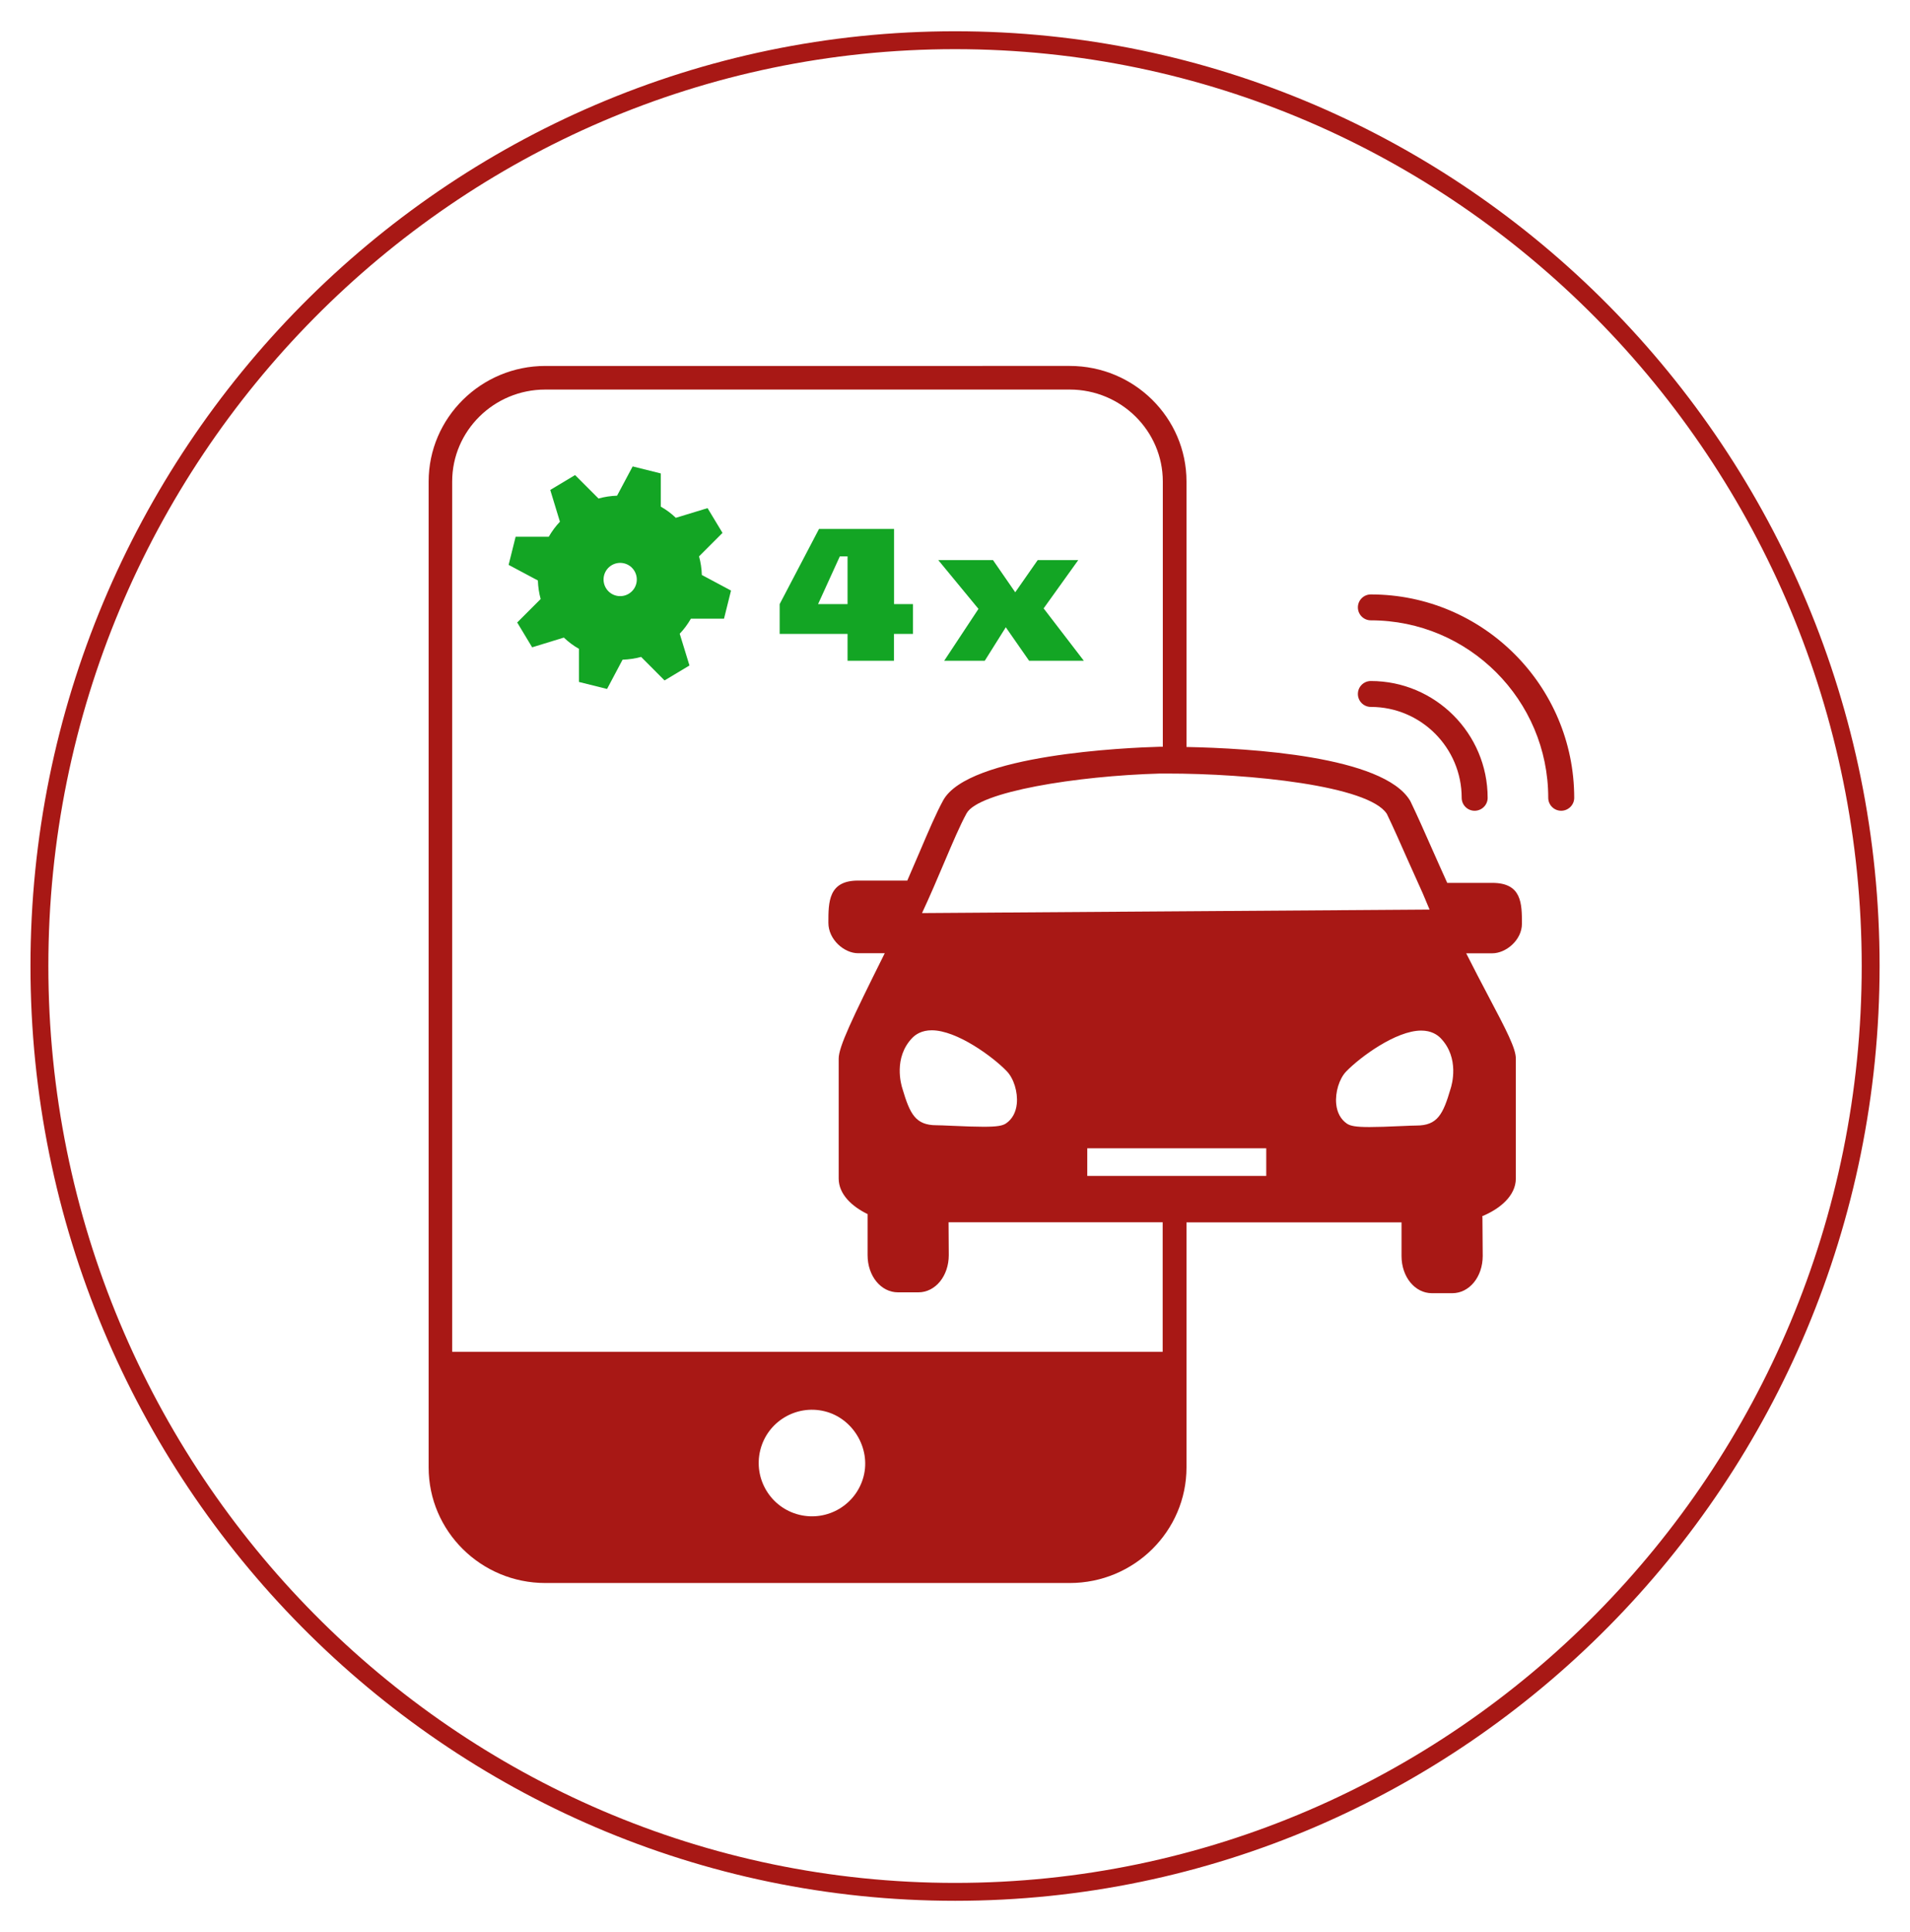 <?xml version="1.0" encoding="iso-8859-1"?>
<!-- Generator: Adobe Illustrator 22.0.0, SVG Export Plug-In . SVG Version: 6.00 Build 0)  -->
<svg version="1.1" id="Ebene_1" xmlns="http://www.w3.org/2000/svg" xmlns:xlink="http://www.w3.org/1999/xlink" x="0px" y="0px"
	 viewBox="0 0 26.7 27" style="enable-background:new 0 0 26.7 27;" xml:space="preserve">
<g>
	<defs>
		<path id="SVGID_1_" d="M13.351,26.563c-7.127,0-12.925-5.86-12.925-13.064c0-7.203,5.798-13.062,12.925-13.062
			c7.126,0,12.924,5.859,12.924,13.062C26.274,20.702,20.477,26.563,13.351,26.563z M13.351,0.687
			c-6.989,0-12.675,5.748-12.675,12.812c0,7.066,5.686,12.814,12.675,12.814c6.988,0,12.674-5.748,12.674-12.814
			C26.024,6.434,20.339,0.687,13.351,0.687z"/>
	</defs>
	<use xlink:href="#SVGID_1_"  style="overflow:visible;fill:#A81815;"/>
	<clipPath id="SVGID_2_">
		<use xlink:href="#SVGID_1_"  style="overflow:visible;"/>
	</clipPath>
</g>
<path style="fill:#A81815;" d="M11.693,12.337C11.693,12.337,11.693,12.337,11.693,12.337L11.693,12.337z"/>
<path style="fill:#A81815;" d="M20.496,13.322h0.365c0.191,0,0.414-0.185,0.414-0.412c0-0.281,0-0.572-0.414-0.572h-0.63
	c-0.073-0.16-0.143-0.319-0.213-0.476c-0.105-0.238-0.204-0.462-0.299-0.659c-0.003-0.005-0.005-0.01-0.008-0.015
	c-0.374-0.622-2.242-0.732-3.125-0.749v-3.71c0-0.891-0.732-1.615-1.631-1.615H7.623c-0.899,0-1.631,0.725-1.631,1.615v13.778
	c0,0.891,0.732,1.615,1.631,1.615h7.332c0.899,0,1.631-0.725,1.631-1.615v-3.425h3.006v0.47c0,0.292,0.187,0.52,0.425,0.52h0.285
	c0.238,0,0.425-0.228,0.425-0.521l-0.004-0.541c0-0.005-0.002-0.009-0.003-0.014c0.243-0.1,0.47-0.283,0.47-0.527v-1.675
	c0-0.141-0.126-0.386-0.389-0.883C20.707,13.732,20.602,13.533,20.496,13.322z M19.387,11.374c0.091,0.189,0.188,0.408,0.29,0.639
	c0.069,0.155,0.14,0.314,0.212,0.472l0.095,0.226l-7.095,0.049c0.113-0.242,0.216-0.484,0.31-0.706
	c0.12-0.282,0.223-0.525,0.313-0.688c0.165-0.301,1.533-0.523,2.703-0.556c0.031,0,0.062,0,0.094,0
	C17.472,10.809,19.134,10.979,19.387,11.374z M14.214,15.424c-0.012,0.121-0.064,0.215-0.149,0.274
	c-0.049,0.034-0.125,0.048-0.317,0.048c-0.109,0-0.256-0.005-0.457-0.014c-0.087-0.004-0.159-0.007-0.198-0.007
	c-0.296,0-0.373-0.157-0.479-0.515c-0.015-0.047-0.129-0.428,0.139-0.706c0.047-0.048,0.132-0.106,0.272-0.106h0
	c0.352,0,0.857,0.372,1.048,0.571C14.172,15.071,14.23,15.262,14.214,15.424z M12.073,20.629c-0.101,0.397-0.504,0.638-0.902,0.539
	c-0.399-0.099-0.642-0.504-0.543-0.903c0.099-0.398,0.501-0.64,0.899-0.543C11.921,19.818,12.173,20.237,12.073,20.629z
	 M16.255,18.891H6.321V6.729c0-0.709,0.584-1.285,1.301-1.285h7.332c0.718,0,1.301,0.577,1.301,1.285v3.707
	c-0.017,0-0.033,0-0.047,0c-0.443,0.012-2.672,0.106-3.024,0.75c-0.098,0.179-0.205,0.43-0.329,0.721
	c-0.054,0.127-0.112,0.262-0.172,0.399h-0.689c-0.414,0-0.414,0.3-0.414,0.59c0,0.235,0.222,0.425,0.414,0.425h0.374l-0.012,0.024
	c-0.449,0.902-0.632,1.285-0.632,1.449v1.675c0,0.222,0.188,0.393,0.405,0.498c0,0.001-0.001,0.002-0.001,0.003v0.57
	c0,0.292,0.187,0.52,0.425,0.52h0.285c0.238,0,0.425-0.228,0.425-0.521l-0.003-0.458h2.993V18.891z M17.701,16.433h-2.502v-0.386
	h2.502V16.433z M20.278,15.214c-0.105,0.358-0.183,0.515-0.478,0.515c-0.039,0-0.112,0.003-0.199,0.007
	c-0.201,0.009-0.348,0.014-0.457,0.014c-0.191,0-0.267-0.015-0.316-0.048c-0.085-0.059-0.137-0.153-0.149-0.274
	c-0.016-0.162,0.042-0.354,0.14-0.455c0.192-0.199,0.696-0.571,1.048-0.571c0.14,0,0.225,0.058,0.272,0.106
	C20.407,14.786,20.294,15.166,20.278,15.214z"/>
<path style="fill:#A81815;" d="M20.614,11.33c-0.1,0-0.181-0.081-0.181-0.181c0-0.7-0.57-1.27-1.27-1.27
	c-0.1,0-0.181-0.081-0.181-0.181s0.081-0.181,0.181-0.181c0.9,0,1.633,0.733,1.633,1.633C20.796,11.248,20.715,11.33,20.614,11.33z"
	/>
<path style="fill:#A81815;" d="M21.824,11.33c-0.1,0-0.181-0.081-0.181-0.181c0-1.367-1.112-2.48-2.48-2.48
	c-0.1,0-0.181-0.081-0.181-0.181s0.081-0.181,0.181-0.181c1.567,0,2.843,1.275,2.843,2.843C22.006,11.248,21.924,11.33,21.824,11.33
	z"/>
<path style="fill:#13A524;" d="M9.811,8.035c-0.003-0.09-0.016-0.177-0.039-0.26l0,0l0.328-0.328L9.891,7.101L9.448,7.236l0,0.001
	C9.385,7.176,9.315,7.124,9.237,7.08V6.616L8.844,6.518L8.626,6.927C8.537,6.93,8.45,6.943,8.366,6.967l0-0.001L8.039,6.639
	L7.692,6.847L7.827,7.29h0.001c-0.06,0.063-0.112,0.133-0.157,0.211l-0.463,0L7.11,7.894l0.409,0.218
	c0.003,0.09,0.016,0.176,0.039,0.26l-0.001,0L7.23,8.699l0.209,0.347l0.443-0.136V8.91c0.063,0.06,0.133,0.113,0.211,0.157V9.53
	l0.393,0.098l0.217-0.409c0.09-0.003,0.176-0.016,0.26-0.039l0,0.001l0.327,0.328L9.638,9.3L9.502,8.857l-0.001,0
	c0.06-0.063,0.112-0.133,0.157-0.211h0.463l0.098-0.393L9.811,8.035z M8.613,8.324c-0.124-0.031-0.2-0.157-0.169-0.282
	c0.031-0.124,0.157-0.2,0.282-0.169c0.124,0.031,0.2,0.157,0.169,0.282C8.864,8.279,8.738,8.355,8.613,8.324z"/>
<path style="fill:#13A524;" d="M12.497,8.442h0.265v0.417h-0.265v0.375h-0.649V8.859h-0.949V8.442l0.55-1.05h1.049V8.442z
	 M11.74,7.775l-0.304,0.667h0.412V7.775H11.74z"/>
<path style="fill:#13A524;" d="M14.589,8.502l0.562,0.732h-0.765l-0.326-0.468l-0.294,0.468h-0.567l0.479-0.725l-0.562-0.682h0.765
	l0.311,0.45l0.314-0.45h0.567L14.589,8.502z"/>
</svg>
